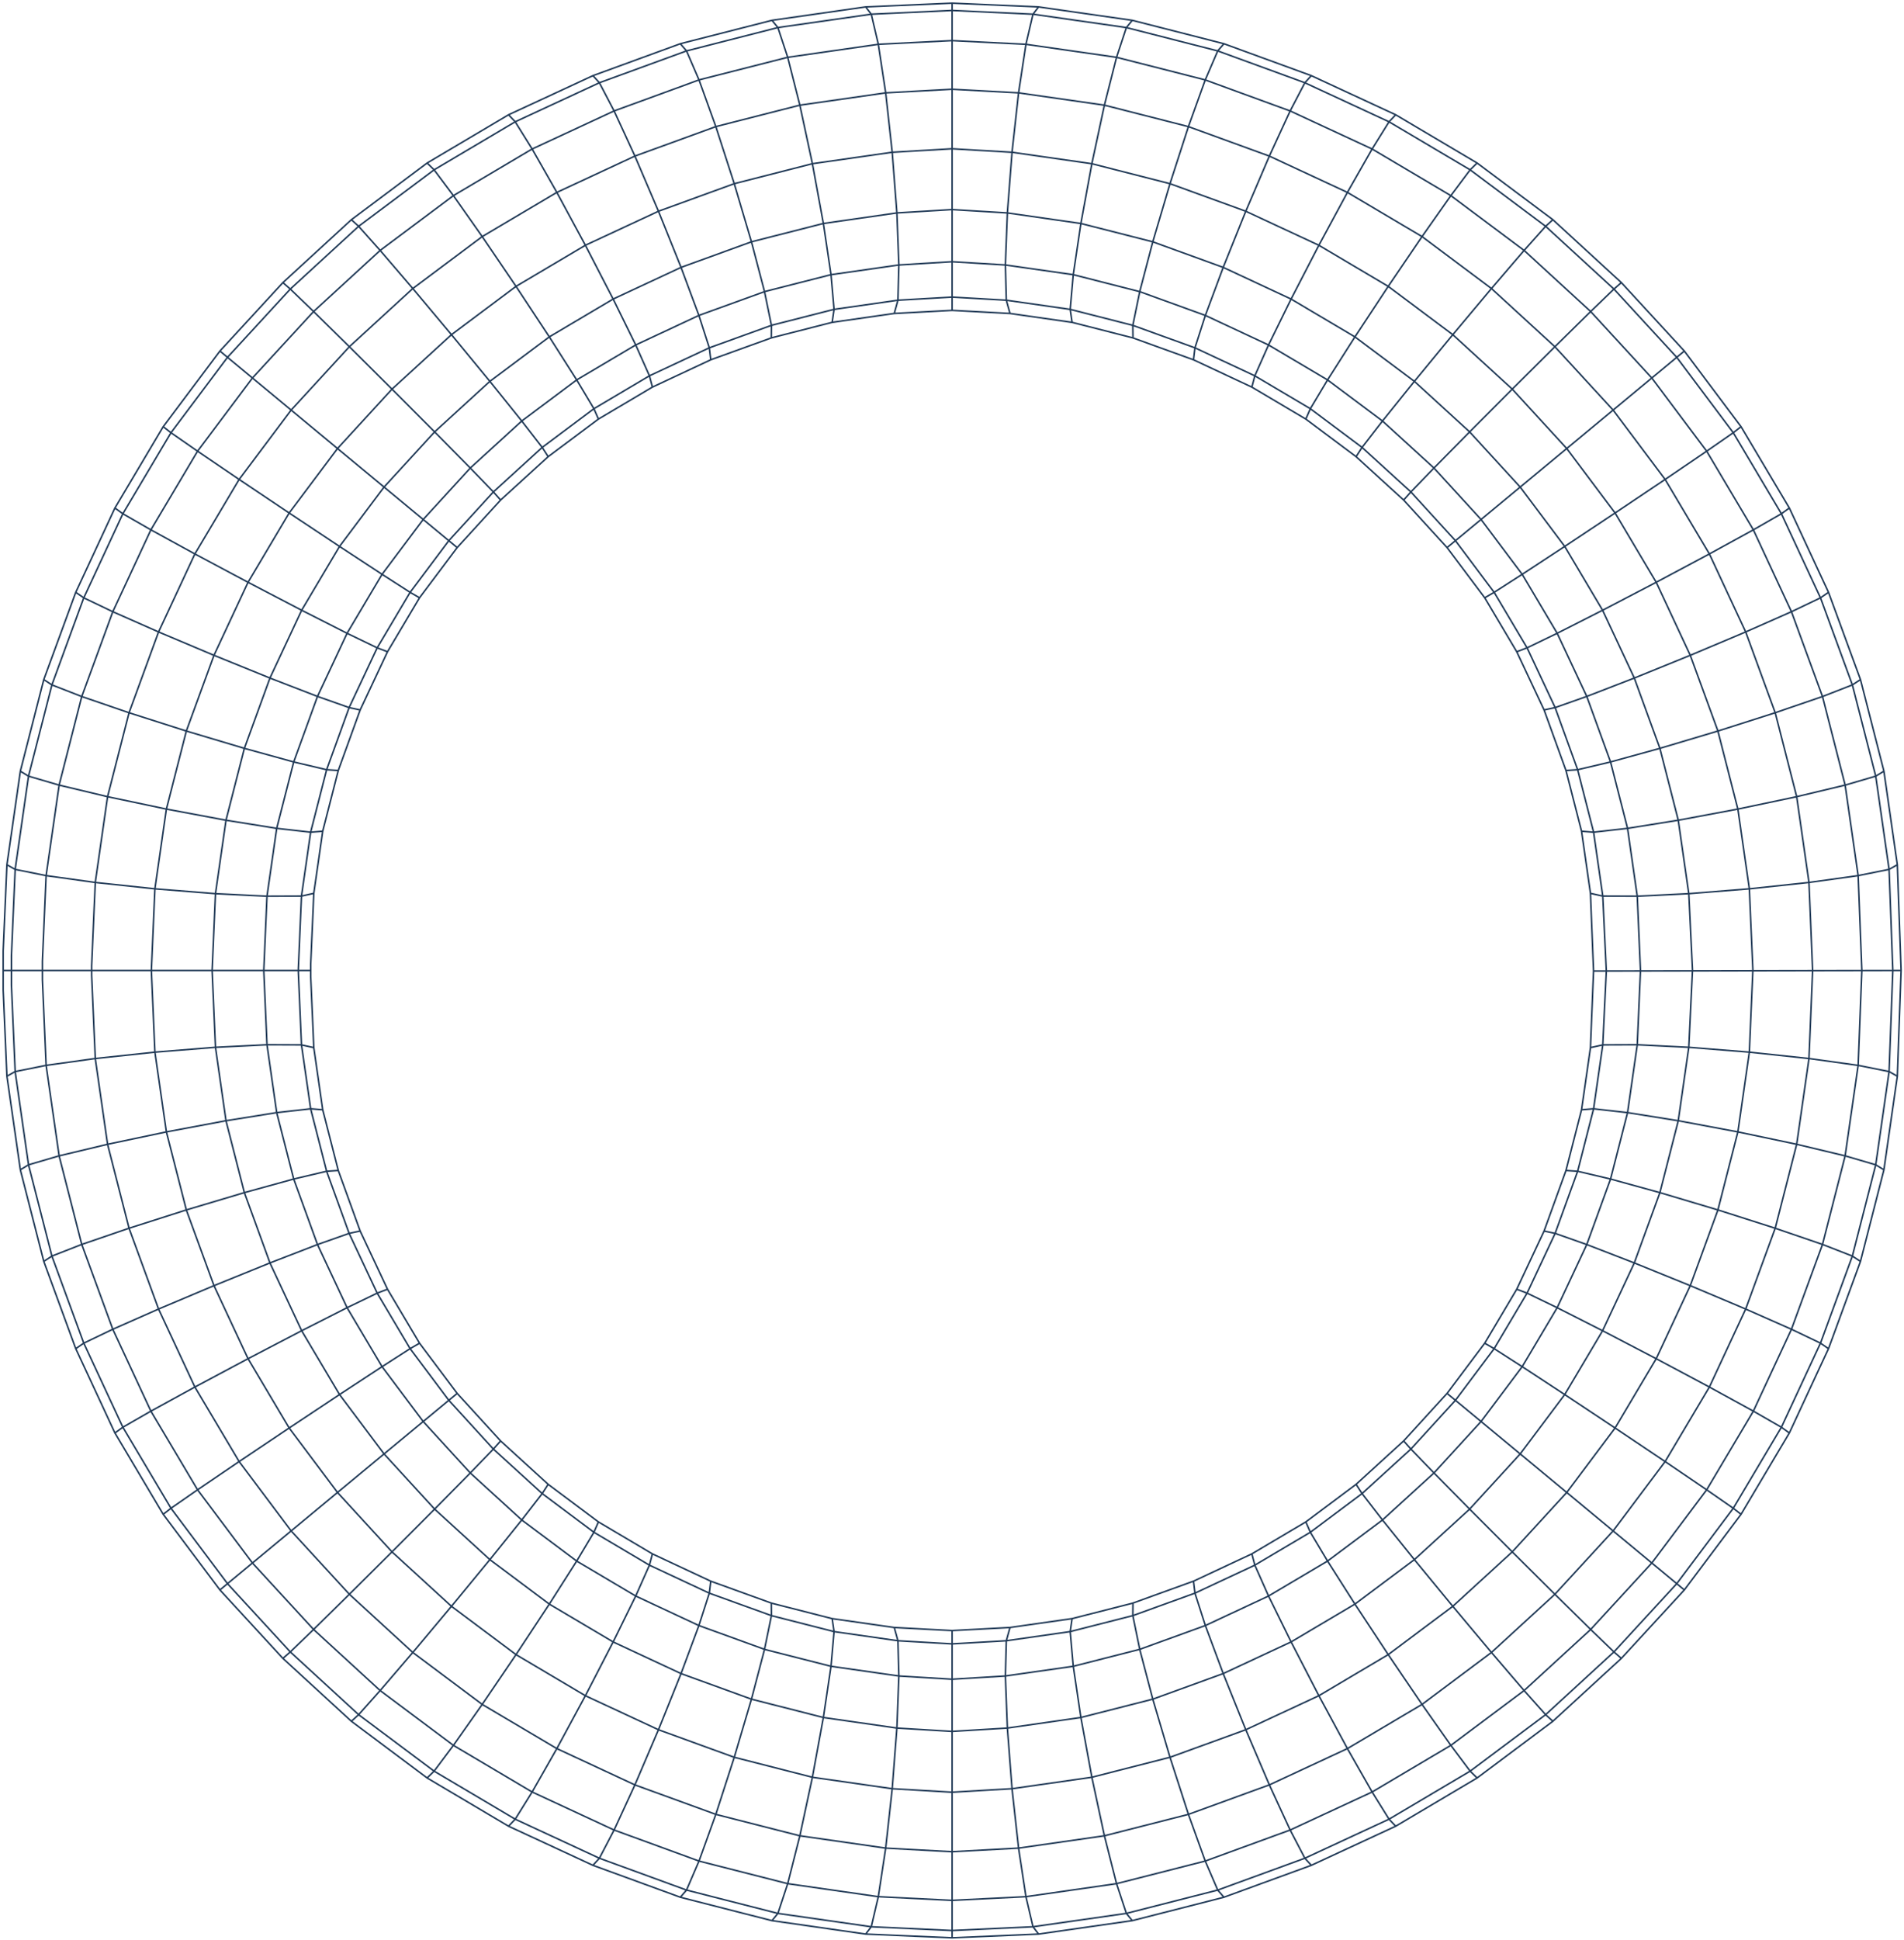 <?xml version="1.0" encoding="UTF-8"?> <svg xmlns="http://www.w3.org/2000/svg" width="604" height="615" viewBox="0 0 604 615" fill="none"><path d="M302.031 3.314L276.386 4.501L246.776 8.744L217.788 16.138M302.031 3.314V12.877M302.031 3.314V1M302.031 3.314L327.693 4.501L357.304 8.744L386.292 16.138M217.788 16.138L190.143 26.238M217.788 16.138L221.747 25.341M217.788 16.138L215.813 13.866M302.031 12.877L278.618 14.046L249.879 18.17L221.747 25.341M302.031 12.877V28.295M302.031 12.877L325.462 14.046L354.2 18.17L382.332 25.341M302.031 1L274.608 2.187M302.031 1L329.471 2.187M386.292 16.138L413.936 26.238M386.292 16.138L382.332 25.341M386.292 16.138L388.267 13.866M190.143 26.238L163.439 38.617L137.71 53.848M190.143 26.238L194.813 35.177M190.143 26.238L188.092 23.991M221.747 25.341L227.074 40.145M221.747 25.341L194.813 35.177M215.813 13.866L244.894 6.447M215.813 13.866L188.092 23.991M302.031 28.295L280.961 29.439M302.031 28.295V47.171M302.031 28.295L323.119 29.439M382.332 25.341L409.267 35.177M382.332 25.341L377.006 40.145M274.608 2.187L276.386 4.5L278.618 14.045L280.961 29.439M274.608 2.187L244.894 6.447M329.471 2.187L327.693 4.5L325.462 14.045L323.119 29.439M329.471 2.187L359.185 6.447M413.936 26.238L440.64 38.617L466.371 53.848M413.936 26.238L409.267 35.177M413.936 26.238L415.988 23.991M388.267 13.866L359.185 6.447M388.267 13.866L415.988 23.991M137.71 53.848L113.768 71.751M137.71 53.848L143.833 62.027M137.71 53.848L135.496 51.687M194.813 35.177L168.81 47.24L143.833 62.027M194.813 35.177L201.405 49.493M188.092 23.991L161.319 36.397M227.074 40.145L253.726 33.349L280.961 29.439M227.074 40.145L201.405 49.493M227.074 40.145L232.931 58.236M244.894 6.447L246.776 8.743L249.879 18.168L253.726 33.348L257.72 51.909M280.961 29.439L283.038 48.281M302.031 47.171L283.038 48.281M302.031 47.171V66.449M302.031 47.171L321.041 48.281M323.119 29.439L350.352 33.349L377.006 40.145M323.119 29.439L321.041 48.281M409.267 35.177L435.27 47.24L460.246 62.027M409.267 35.177L402.675 49.493M377.006 40.145L402.675 49.493M377.006 40.145L371.148 58.236M359.185 6.447L357.304 8.743L354.201 18.168L350.352 33.348L346.36 51.909M466.371 53.848L490.313 71.751M466.371 53.848L460.246 62.027M466.371 53.848L468.585 51.687M415.988 23.991L442.761 36.397M113.768 71.751L92.091 91.653M113.768 71.751L120.591 79.4L130.954 91.481M113.768 71.751L111.468 69.659M143.833 62.027L120.592 79.401L99.48 98.772M143.833 62.027L152.973 75.012M135.496 51.687L161.319 36.397M135.496 51.687L111.468 69.659M201.405 49.493L176.641 61.002L152.973 75.012M201.405 49.493L208.887 66.978M161.319 36.397L163.439 38.616L168.809 47.239L176.642 61.001L185.696 77.769M232.931 58.236L257.72 51.909M232.931 58.236L208.887 66.978M232.931 58.236L238.378 76.677M283.038 48.281L257.72 51.909M283.038 48.281L284.518 67.507L285.152 84.01M152.973 75.012L130.954 91.481M152.973 75.012L163.695 90.797M208.887 66.978L185.696 77.769M208.887 66.978L216.044 84.779M257.72 51.909L261.201 70.853L263.612 87.093M238.378 76.677L261.201 70.855L284.519 67.508L302.031 66.449M238.378 76.677L216.044 84.779M238.378 76.677L242.526 92.471M92.091 91.653L72.168 113.295L54.237 137.2M92.091 91.653L99.48 98.772M92.091 91.653L89.749 89.603M130.954 91.481L110.826 109.931M130.954 91.481L143.216 106.114M111.468 69.659L89.749 89.603M99.48 98.772L80.078 119.852L62.677 143.057M99.48 98.772L110.826 109.931M185.696 77.769L163.695 90.797M185.696 77.769L194.513 94.819M54.237 137.2L38.974 162.89M54.237 137.2L51.775 135.286M54.237 137.2L62.677 143.057M89.749 89.603L69.766 111.297M110.826 109.931L92.356 130.02M110.826 109.931L124.353 123.378L137.873 136.936M143.216 106.114L163.695 90.797M143.216 106.114L124.353 123.377L107.064 142.211M143.216 106.114L155.402 120.911M62.677 143.057L47.867 167.995M62.677 143.057L75.862 152.012M163.695 90.797L174.256 106.815M38.974 162.89L26.575 189.552L16.46 217.154L9.055 246.097L4.805 275.662M38.974 162.89L36.46 161.07M38.974 162.89L47.867 167.995M51.775 135.286L69.766 111.297M51.775 135.286L36.46 161.07M69.766 111.297L72.168 113.294L92.356 130.02M92.356 130.02L75.862 152.012M92.356 130.02L107.064 142.211M137.873 136.936L155.402 120.911M137.873 136.936L121.832 154.429L107.706 173.254M137.873 136.936L149.185 148.393M107.064 142.211L91.732 162.65M107.064 142.211L134.247 164.708M155.402 120.911L174.256 106.815M155.402 120.911L165.517 133.486M4.805 275.662L3.616 303.058V312.364L4.805 339.761M4.805 275.662L2.189 274.184M4.805 275.662L14.622 277.635M36.46 161.07L24.036 187.802M47.867 167.995L35.785 193.958L25.934 220.851L18.752 248.94L14.622 277.635M47.867 167.995L61.821 175.636M75.862 152.012L61.821 175.636M75.862 152.012L91.732 162.65M4.805 339.761L9.055 369.327M4.805 339.761L2.189 341.239M4.805 339.761L14.622 337.789M2.189 274.184L6.455 244.516M2.189 274.184L1 301.513V307.711M14.622 277.635L13.45 304.715V310.708L14.622 337.789M14.622 277.635L30.218 279.802M24.036 187.802L26.576 189.551L35.785 193.957L50.304 200.369M24.036 187.802L13.886 215.471M61.821 175.636L50.304 200.369M61.821 175.636L78.684 184.626M91.732 162.65L78.684 184.626M91.732 162.65L107.706 173.254M9.055 369.327L16.46 398.269L26.575 425.87L38.974 452.533M9.055 369.327L18.751 366.485L34.126 362.813M9.055 369.327L6.455 370.907M2.189 341.239L1 313.91V307.711M2.189 341.239L6.455 370.907M14.622 337.789L18.752 366.484L25.934 394.572M14.622 337.789L30.218 335.621M6.455 244.516L9.055 246.096L18.751 248.938L34.126 252.61M6.455 244.516L13.886 215.471M1 307.711H98.565M30.218 279.802L34.126 252.61M30.218 279.802L29.064 306.226V309.197L30.218 335.621M30.218 279.802L49.149 281.817M50.304 200.369L40.932 225.99L34.126 252.61M50.304 200.369L67.875 207.779M13.886 215.471L16.46 217.153L25.934 220.849L40.932 225.989L59.111 231.787M78.684 184.626L67.875 207.779M78.684 184.626L95.691 193.488M38.974 452.533L54.237 478.222M38.974 452.533L36.46 454.352M38.974 452.533L47.867 447.428M34.126 362.813L30.218 335.621M34.126 362.813L40.932 389.433L50.304 415.053M34.126 362.813L52.783 358.895M6.455 370.907L13.886 399.951M25.934 394.572L35.785 421.465M25.934 394.572L40.932 389.433L59.111 383.636M25.934 394.572L16.46 398.27L13.886 399.951M30.218 335.621L49.149 333.607M34.126 252.61L52.783 256.529M98.565 307.711V305.739L99.547 283.251M98.565 307.711V309.684L99.547 332.172M49.149 281.817L52.783 256.529M49.149 281.817L48.038 307.335V308.088L49.149 333.607M49.149 281.817L68.346 283.354M302.031 66.449V82.986M302.031 66.449L319.561 67.508L342.879 70.855L365.701 76.677M321.041 48.281L346.36 51.909M321.041 48.281L319.561 67.507L318.928 84.01M460.246 62.027L483.49 79.401L504.601 98.772M460.246 62.027L451.107 75.012M402.675 49.493L427.439 61.002L451.107 75.012M402.675 49.493L395.193 66.978M371.148 58.236L365.701 76.677M371.148 58.236L346.36 51.909M371.148 58.236L395.193 66.978M216.044 84.779L194.513 94.819M216.044 84.779L221.712 100.01M174.256 106.815L194.513 94.819M174.256 106.815L182.943 120.457M107.706 173.254L95.691 193.488M107.706 173.254L121.199 182.098M149.185 148.393L134.247 164.708M149.185 148.393L165.517 133.486M149.185 148.393L156.513 155.974L158.805 158.553M67.875 207.779L59.111 231.787M67.875 207.779L85.635 214.986M95.691 193.488L85.635 214.986M95.691 193.488L110.099 200.796M35.785 421.465L47.867 447.428M35.785 421.465L26.576 425.871L24.036 427.622M35.785 421.465L50.304 415.053M59.111 383.636L52.783 358.895M59.111 383.636L67.875 407.644M59.111 383.636L77.521 378.138L93.169 373.835M13.886 399.951L24.036 427.622M49.149 333.607L52.783 358.895M49.149 333.607L68.346 332.069M52.783 256.529L59.111 231.787M52.783 256.529L71.689 260.071L87.782 262.65M68.346 283.354L71.69 260.072L77.521 237.286L85.635 214.986M68.346 283.354L67.277 307.882M68.346 283.354L84.695 284.156M285.152 84.01L302.031 82.986M285.152 84.01L263.612 87.093M285.152 84.01L284.852 95.186M302.031 82.986V94.195M302.031 82.986L318.928 84.01M365.701 76.677L388.036 84.779M365.701 76.677L361.554 92.471M346.36 51.909L342.879 70.853L340.468 87.093M318.928 84.01L340.468 87.093M318.928 84.01L319.228 95.186M451.107 75.012L473.127 91.481M451.107 75.012L440.385 90.797M395.193 66.978L388.036 84.779M395.193 66.978L418.383 77.769M263.612 87.093L242.526 92.471M263.612 87.093L264.578 98.089M242.526 92.471L221.712 100.01M242.526 92.471L244.723 103.16M194.513 94.819L201.661 109.376M221.712 100.01L201.661 109.376M221.712 100.01L225.005 110.28M182.943 120.457L201.661 109.376M182.943 120.457L165.517 133.486M182.943 120.457L188.399 129.592M134.247 164.708L121.199 182.098M134.247 164.708L142.378 171.435M165.517 133.486L171.999 141.86M121.199 182.098L110.099 200.796M121.199 182.098L130.1 187.809M142.378 171.435L156.513 155.973L171.999 141.86M142.378 171.435L130.1 187.809M142.378 171.435L145.03 173.62M59.111 231.787L77.521 237.284L93.169 241.587M85.635 214.986L100.719 220.816M110.099 200.796L100.719 220.816M110.099 200.796L119.651 205.405M87.782 262.65L93.169 241.587M87.782 262.65L84.695 284.156M87.782 262.65L98.547 263.862M93.169 241.587L100.719 220.816M93.169 241.587L103.618 244.047M100.719 220.816L110.749 224.359M84.695 284.156L83.67 307.753M84.695 284.156L95.631 284.113M98.547 263.862L103.618 244.047M98.547 263.862L95.631 284.113M98.547 263.862L102.378 263.563M50.304 415.053L61.821 439.787M50.304 415.053L67.875 407.644M52.783 358.895L71.689 355.351L87.782 352.773M68.346 332.069L71.69 355.35L77.521 378.138L85.635 400.437M68.346 332.069L67.277 307.541M68.346 332.069L84.695 331.267M284.852 95.186L302.031 94.195M284.852 95.186L264.578 98.089M284.852 95.186L283.689 99.386M302.031 94.195V98.413M302.031 94.195L319.228 95.186M388.036 84.779L409.567 94.819M388.036 84.779L382.366 100.01M361.554 92.471L340.468 87.093M361.554 92.471L382.366 100.01M361.554 92.471L359.357 103.16M340.468 87.093L339.502 98.089M319.228 95.186L339.502 98.089M319.228 95.186L320.39 99.386M264.578 98.089L244.723 103.16M264.578 98.089L263.979 102.212M283.689 99.386L302.031 98.413M283.689 99.386L263.979 102.212M244.723 103.16L225.005 110.28M244.723 103.16L244.68 107.138M263.979 102.212L245.501 106.925L244.68 107.138M201.661 109.376L206.022 119.159M225.005 110.28L206.022 119.159M225.005 110.28L225.466 114.079M206.022 119.159L188.399 129.592M206.022 119.159L206.963 122.736M188.399 129.592L171.999 141.86M188.399 129.592L189.835 132.879M206.963 122.736L225.466 114.079M206.963 122.736L189.835 132.879M171.999 141.86L173.889 144.798M130.1 187.809L119.651 205.405M130.1 187.809L133.084 189.534M145.03 173.62L158.805 158.552L173.889 144.798M145.03 173.62L133.084 189.534M119.651 205.405L110.749 224.359M119.651 205.405L122.925 206.644M103.618 244.047L110.749 224.359M103.618 244.047L107.303 244.294M110.749 224.359L114.255 225.11M107.303 244.294L114.255 225.11M107.303 244.294L102.378 263.563M95.631 284.113L94.639 307.002V308.421L95.631 331.309M95.631 284.113L99.547 283.251M102.378 263.563L99.547 283.251M87.782 352.773L84.695 331.267M87.782 352.773L98.547 351.561M87.782 352.773L93.169 373.835M85.635 400.437L67.875 407.644M85.635 400.437L95.691 421.934M85.635 400.437L100.719 394.607M84.695 331.267L95.631 331.309M84.695 331.267L83.67 307.669M302.031 98.413L320.39 99.386M409.567 94.819L418.383 77.769M409.567 94.819L429.823 106.815M409.567 94.819L402.418 109.376M382.366 100.01L402.418 109.376M382.366 100.01L379.075 110.28M359.357 103.16L339.502 98.089M359.357 103.16L379.075 110.28M359.357 103.16L359.399 107.138M244.68 107.138L225.466 114.079M189.835 132.879L173.889 144.798M133.084 189.534L122.925 206.644M122.925 206.644L114.255 225.11M95.631 331.309L98.547 351.561M95.631 331.309L99.547 332.172M320.39 99.386L340.101 102.212M339.502 98.089L340.101 102.212M98.547 351.561L103.618 371.377M98.547 351.561L102.378 351.86M99.547 332.172L102.378 351.86M340.101 102.212L358.579 106.925L359.399 107.138M103.618 371.377L93.169 373.835M103.618 371.377L110.749 391.064M103.618 371.377L107.303 371.129M102.378 351.86L107.303 371.129M359.399 107.138L378.613 114.079M490.313 71.751L511.987 91.653M490.313 71.751L483.49 79.4L473.127 91.481M490.313 71.751L492.614 69.659M468.585 51.687L442.761 36.397M468.585 51.687L492.614 69.659M442.761 36.397L440.64 38.616L435.27 47.239L427.438 61.001L418.383 77.769M511.987 91.653L531.91 113.295L549.841 137.2M511.987 91.653L504.601 98.772M511.987 91.653L514.333 89.603M473.127 91.481L493.253 109.931M473.127 91.481L460.863 106.114M492.614 69.659L514.333 89.603M504.601 98.772L524.002 119.852L541.402 143.057M504.601 98.772L493.253 109.931M418.383 77.769L440.385 90.797M549.841 137.2L565.104 162.89M549.841 137.2L552.304 135.286M549.841 137.2L541.402 143.057M514.333 89.603L534.315 111.297M493.253 109.931L511.724 130.02M493.253 109.931L479.728 123.378L466.208 136.936M460.863 106.114L440.385 90.797M460.863 106.114L479.728 123.377L497.015 142.211M460.863 106.114L448.678 120.911M541.402 143.057L556.211 167.995M541.402 143.057L528.217 152.012M440.385 90.797L429.823 106.815M565.104 162.89L577.504 189.552L587.622 217.154L595.026 246.097L599.273 275.662M565.104 162.89L567.622 161.07M565.104 162.89L556.211 167.995M552.304 135.286L534.315 111.297M552.304 135.286L567.622 161.07M534.315 111.297L531.91 113.294L511.724 130.02M511.724 130.02L528.217 152.012M511.724 130.02L497.015 142.211M466.208 136.936L448.678 120.911M466.208 136.936L482.246 154.429L496.375 173.254M466.208 136.936L454.896 148.393L447.567 155.974L445.275 158.553M497.015 142.211L512.346 162.65M497.015 142.211L469.833 164.708M448.678 120.911L429.823 106.815M448.678 120.911L438.562 133.486M599.273 275.662L601.891 274.184M599.273 275.662L589.459 277.635M599.273 275.662L600.462 307.711L599.273 339.761M567.622 161.07L580.045 187.802M556.211 167.995L568.293 193.958M556.211 167.995L542.259 175.636M528.217 152.012L542.259 175.636M528.217 152.012L512.346 162.65M601.891 274.184L597.626 244.516M601.891 274.184L603.08 307.711M589.459 277.635L585.33 248.94L578.144 220.851L568.293 193.958M589.459 277.635L573.86 279.802M589.459 277.635L590.63 307.711L589.459 337.789M599.273 339.761L595.026 369.327M599.273 339.761L601.891 341.239M599.273 339.761L589.459 337.789M580.045 187.802L577.504 189.551L568.293 193.958M580.045 187.802L590.194 215.471M568.293 193.958L553.774 200.369M542.259 175.636L553.774 200.369M542.259 175.636L525.395 184.626M512.346 162.65L525.395 184.626M512.346 162.65L496.375 173.254M597.626 244.516L595.026 246.096L585.33 248.938L569.954 252.61M597.626 244.516L590.194 215.471M603.08 307.711L505.513 307.882M603.08 307.711L601.891 341.239M573.86 279.802L569.954 252.61M573.86 279.802L575.017 307.719L573.86 335.621M573.86 279.802L554.931 281.817M589.459 337.789L585.33 366.484L578.144 394.572M589.459 337.789L573.86 335.621M595.026 369.327L587.622 398.269L577.504 425.87L565.104 452.533M595.026 369.327L585.33 366.485L569.954 362.813M595.026 369.327L597.626 370.907M601.891 341.239L597.626 370.907M590.194 215.471L587.622 217.153L578.144 220.849L563.148 225.989L544.968 231.787M553.774 200.369L563.148 225.99L569.954 252.61M553.774 200.369L536.202 207.779M525.395 184.626L536.202 207.779M525.395 184.626L508.389 193.488M569.954 252.61L551.297 256.529M505.513 307.882L504.533 283.251M505.513 307.882L504.533 332.172M573.86 335.621L569.954 362.813M573.86 335.621L554.931 333.607M554.931 281.817L551.297 256.529M554.931 281.817L556.052 307.541L554.931 333.607M554.931 281.817L535.735 283.354M578.144 394.572L568.293 421.465M578.144 394.572L563.148 389.433L544.968 383.636M578.144 394.572L587.622 398.27L590.194 399.951M565.104 452.533L549.841 478.222M565.104 452.533L567.622 454.352M565.104 452.533L556.211 447.428M569.954 362.813L563.148 389.433L553.774 415.053M569.954 362.813L551.297 358.895M597.626 370.907L590.194 399.951M429.823 106.815L421.135 120.457M496.375 173.254L508.389 193.488M496.375 173.254L482.882 182.098M536.202 207.779L518.444 214.986M536.202 207.779L544.968 231.787M508.389 193.488L518.444 214.986M508.389 193.488L493.979 200.796M551.297 256.529L544.968 231.787M551.297 256.529L532.391 260.071L516.298 262.65M554.931 333.607L551.297 358.895M554.931 333.607L535.735 332.069M535.735 283.354L532.391 260.072L526.561 237.286L518.444 214.986M535.735 283.354L536.91 307.541L535.735 332.069M535.735 283.354L519.383 284.156M568.293 421.465L556.211 447.428M568.293 421.465L577.504 425.871L580.045 427.622M568.293 421.465L553.774 415.053M544.968 383.636L551.297 358.895M544.968 383.636L536.202 407.644L525.395 430.798M544.968 383.636L526.561 378.138L510.912 373.835M590.194 399.951L580.045 427.622M421.135 120.457L402.418 109.376M421.135 120.457L438.562 133.486M421.135 120.457L415.68 129.592M469.833 164.708L454.892 148.392L438.562 133.486M469.833 164.708L482.882 182.098M469.833 164.708L461.702 171.435M438.562 133.486L432.081 141.86M482.882 182.098L493.979 200.796M482.882 182.098L473.98 187.809M461.702 171.435L447.566 155.973L432.081 141.86M461.702 171.435L473.98 187.809M461.702 171.435L459.048 173.62M518.444 214.986L503.362 220.816M544.968 231.787L526.561 237.284L510.912 241.587M493.979 200.796L503.362 220.816M493.979 200.796L484.429 205.405M516.298 262.65L510.912 241.587M516.298 262.65L519.383 284.156M516.298 262.65L505.531 263.862M503.362 220.816L510.912 241.587M503.362 220.816L493.331 224.359M510.912 241.587L500.463 244.047M535.735 332.069L532.391 355.351M535.735 332.069L519.383 331.267M519.383 284.156C519.383 284.156 520.009 298.538 520.408 307.753C520.009 316.969 519.383 331.267 519.383 331.267M519.383 284.156L508.448 284.113M493.331 224.359L500.463 244.047M493.331 224.359L484.429 205.405M493.331 224.359L489.823 225.11M505.531 263.862L500.463 244.047M505.531 263.862L508.448 284.113M505.531 263.862L501.702 263.563M553.774 415.053L542.259 439.787M553.774 415.053L536.202 407.643L518.444 400.437M551.297 358.895L532.391 355.351M402.418 109.376L398.058 119.159M379.075 110.28L398.058 119.159M379.075 110.28L378.613 114.079M398.058 119.159L415.68 129.592M398.058 119.159L397.117 122.736M415.68 129.592L432.081 141.86M415.68 129.592L414.244 132.879M397.117 122.736L378.613 114.079M397.117 122.736L414.244 132.879M432.081 141.86L430.191 144.798M473.98 187.809L484.429 205.405M473.98 187.809L470.994 189.534M459.048 173.62L445.275 158.552L430.191 144.798M459.048 173.62L470.994 189.534M500.463 244.047L496.774 244.294M484.429 205.405L481.153 206.644M496.774 244.294L489.823 225.11M496.774 244.294L501.702 263.563M519.383 331.267L516.298 352.773M519.383 331.267L508.448 331.309M508.448 284.113L509.569 307.882L508.448 331.309M508.448 284.113L504.533 283.251M501.702 263.563L504.533 283.251M532.391 355.351L526.561 378.138L518.444 400.437M532.391 355.351L516.298 352.773M414.244 132.879L430.191 144.798M470.994 189.534L481.153 206.644M481.153 206.644L489.823 225.11M518.444 400.437L508.389 421.934M518.444 400.437L503.362 394.607M516.298 352.773L510.912 373.835M516.298 352.773L505.531 351.561M508.448 331.309L505.531 351.561M508.448 331.309L504.533 332.172M510.912 373.835L503.362 394.607M510.912 373.835L500.463 371.377M505.531 351.561L500.463 371.377M505.531 351.561L501.702 351.86M504.533 332.172L501.702 351.86M500.463 371.377L493.331 391.064M500.463 371.377L496.774 371.129M501.702 351.86L496.774 371.129M496.774 371.129L489.823 390.313M302.031 612.109L276.386 610.92M302.031 612.109V602.544M302.031 612.109V614.423M302.031 612.109L327.693 610.92M276.386 610.92L246.776 606.678L217.788 599.287M276.386 610.92L278.618 601.378M276.386 610.92L274.608 613.238M302.031 602.544L278.618 601.378M302.031 602.544V587.127M302.031 602.544L325.462 601.378M302.031 614.423L274.608 613.238M302.031 614.423L329.471 613.238M327.693 610.92L357.304 606.678L386.292 599.287M327.693 610.92L325.462 601.378M327.693 610.92L329.471 613.238M217.788 599.287L190.143 589.187M217.788 599.287L221.747 590.081M217.788 599.287L215.813 601.555M278.618 601.378L280.961 585.984M278.618 601.378L249.879 597.254M274.608 613.238L244.894 608.978M302.031 587.127L280.961 585.984M302.031 587.127V568.253M302.031 587.127L323.119 585.984M325.462 601.378L354.2 597.254L382.332 590.081M325.462 601.378L323.119 585.984M329.471 613.238L359.185 608.978M386.292 599.287L413.936 589.187M386.292 599.287L382.332 590.081M386.292 599.287L388.267 601.555M190.143 589.187L163.439 576.805L137.71 561.574M190.143 589.187L194.813 580.244M190.143 589.187L188.092 591.433M221.747 590.081L249.879 597.254M221.747 590.081L194.813 580.244M221.747 590.081L227.074 575.276M215.813 601.555L244.894 608.978M215.813 601.555L188.092 591.433M280.961 585.984L253.726 582.073L227.074 575.276M280.961 585.984L283.038 567.141M249.879 597.254L253.726 582.077L257.72 563.511M249.879 597.254L246.776 606.682L244.894 608.978M227.074 575.276L201.405 565.93M227.074 575.276L232.931 557.186M283.038 567.141L302.031 568.253M283.038 567.141L257.72 563.511M283.038 567.141L284.518 547.917L285.152 531.411M137.71 561.574L113.768 543.67M137.71 561.574L143.833 553.398M137.71 561.574L135.496 563.734M194.813 580.244L168.81 568.184L143.833 553.398M194.813 580.244L201.405 565.93M188.092 591.433L161.319 579.028M257.72 563.511L232.931 557.186M257.72 563.511L261.201 544.569M302.031 568.253V548.974M302.031 568.253L321.041 567.141M323.119 585.984L350.352 582.073L377.006 575.276M323.119 585.984L321.041 567.141M382.332 590.081L409.267 580.244M382.332 590.081L377.006 575.276M359.185 608.978L388.267 601.555M359.185 608.978L357.304 606.682L354.201 597.254L350.352 582.077L346.36 563.511M413.936 589.187L440.64 576.805M413.936 589.187L409.267 580.244M413.936 589.187L415.988 591.433M388.267 601.555L415.988 591.433M440.64 576.805L466.371 561.574M440.64 576.805L435.27 568.184M440.64 576.805L442.761 579.028M409.267 580.244L435.27 568.184M409.267 580.244L402.675 565.93M415.988 591.433L442.761 579.028M377.006 575.276L402.675 565.93M377.006 575.276L371.148 557.186M113.768 543.67L92.091 523.77M113.768 543.67L120.591 536.021L130.954 523.943M113.768 543.67L111.468 545.762M143.833 553.398L120.592 536.021L99.48 516.652M143.833 553.398L152.973 540.413M135.496 563.734L161.319 579.028M135.496 563.734L111.468 545.762M201.405 565.93L176.641 554.419L152.973 540.413M201.405 565.93L208.887 548.443M161.319 579.028L163.439 576.805L168.809 568.184L176.642 554.423L185.696 537.654M232.931 557.186L208.887 548.443M232.931 557.186L238.378 538.747M92.091 523.77L72.168 502.128M92.091 523.77L99.48 516.652M92.091 523.77L89.749 525.821M130.954 523.943L152.973 540.413M130.954 523.943L110.826 505.49M130.954 523.943L143.216 509.31M111.468 545.762L89.749 525.821M99.48 516.652L80.078 495.572L62.677 472.364M99.48 516.652L110.826 505.49M152.973 540.413L163.695 524.623M208.887 548.443L185.696 537.654M208.887 548.443L216.044 530.644M185.696 537.654L163.695 524.623M185.696 537.654L194.513 520.603M72.168 502.128L54.237 478.222M72.168 502.128L92.356 485.404M72.168 502.128L69.766 504.124M89.749 525.821L69.766 504.124M110.826 505.49L92.356 485.404M110.826 505.49L124.353 492.047M143.216 509.31L163.695 524.623M143.216 509.31L124.353 492.047M143.216 509.31L155.402 494.51M62.677 472.364L54.237 478.222M62.677 472.364L47.867 447.428M62.677 472.364L75.862 463.413M163.695 524.623L174.256 508.607M54.237 478.222L51.775 480.137M92.356 485.404L75.862 463.413M92.356 485.404L107.064 473.213M69.766 504.124L51.775 480.137M124.353 492.047L137.873 478.49M124.353 492.047L107.064 473.213M155.402 494.51L174.256 508.607M155.402 494.51L137.873 478.49M155.402 494.51L165.517 481.938M51.775 480.137L36.46 454.352M75.862 463.413L61.821 439.787M75.862 463.413L91.732 452.773M107.064 473.213L91.732 452.773M107.064 473.213L134.247 450.716M36.46 454.352L24.036 427.622M47.867 447.428L61.821 439.787M61.821 439.787L78.684 430.798M91.732 452.773L78.684 430.798M91.732 452.773L107.706 442.169M78.684 430.798L67.875 407.644M78.684 430.798L95.691 421.934M302.031 548.974L284.519 547.917L261.201 544.569M302.031 548.974V532.436M302.031 548.974L319.561 547.917M321.041 567.141L346.36 563.511M321.041 567.141L319.561 547.917M435.27 568.184L460.246 553.398M435.27 568.184L427.438 554.423L418.383 537.654M402.675 565.93L427.439 554.419L451.107 540.413M402.675 565.93L395.193 548.443M371.148 557.186L365.701 538.747M371.148 557.186L346.36 563.511M371.148 557.186L395.193 548.443M238.378 538.747L261.201 544.569M238.378 538.747L216.044 530.644M238.378 538.747L242.526 522.954M216.044 530.644L194.513 520.603M216.044 530.644L221.712 515.413M174.256 508.607L194.513 520.603M174.256 508.607L182.943 494.964M137.873 478.49L121.832 460.994L107.706 442.169M137.873 478.49L149.185 467.029L156.513 459.447L158.805 456.87M107.706 442.169L95.691 421.934M107.706 442.169L121.199 433.325M93.169 373.835L100.719 394.607M95.691 421.934L110.099 414.628M285.152 531.411L302.031 532.436M285.152 531.411L263.612 528.33M285.152 531.411L284.852 520.236M261.201 544.569L263.612 528.33M302.031 532.436V521.225M302.031 532.436L318.928 531.411M319.561 547.917L342.879 544.569M319.561 547.917L318.928 531.411M346.36 563.511L342.879 544.569M451.107 540.413L460.246 553.398M451.107 540.413L473.127 523.943M451.107 540.413L440.385 524.623M395.193 548.443L388.036 530.644M395.193 548.443L418.383 537.654M365.701 538.747L342.879 544.569M365.701 538.747L388.036 530.644M365.701 538.747L361.554 522.954M242.526 522.954L263.612 528.33M242.526 522.954L221.712 515.413M242.526 522.954L244.723 512.264M194.513 520.603L201.661 506.048M221.712 515.413L201.661 506.048M221.712 515.413L225.005 505.141M182.943 494.964L201.661 506.048M182.943 494.964L165.517 481.938M182.943 494.964L188.399 485.831M165.517 481.938L149.185 467.033L134.247 450.716M165.517 481.938L171.999 473.562M134.247 450.716L121.199 433.325M134.247 450.716L142.378 443.989M158.805 456.87L173.889 470.627M158.805 456.87L145.03 441.803M121.199 433.325L110.099 414.628M121.199 433.325L130.1 427.613M173.889 470.627L171.999 473.562M173.889 470.627L189.835 482.546M145.03 441.803L142.378 443.989M145.03 441.803L133.084 425.889M142.378 443.989L156.513 459.452L171.999 473.562M142.378 443.989L130.1 427.613M110.099 414.628L100.719 394.607M110.099 414.628L119.651 410.018M100.719 394.607L110.749 391.064M263.612 528.33L264.578 517.332M284.852 520.236L302.031 521.225M284.852 520.236L264.578 517.332M284.852 520.236L283.689 516.034M302.031 521.225V517.01M302.031 521.225L319.228 520.236M318.928 531.411L340.468 528.33M318.928 531.411L319.228 520.236M342.879 544.569L340.468 528.33M340.468 528.33L361.554 522.954M340.468 528.33L339.502 517.332M388.036 530.644L409.567 520.603M388.036 530.644L382.366 515.413M361.554 522.954L382.366 515.413M361.554 522.954L359.357 512.264M319.228 520.236L339.502 517.332M319.228 520.236L320.39 516.034M264.578 517.332L244.723 512.264M264.578 517.332L263.979 513.212M283.689 516.034L302.031 517.01M283.689 516.034L263.979 513.212M244.723 512.264L225.005 505.141M244.723 512.264L244.68 508.285M263.979 513.212L245.501 508.498L244.68 508.285M201.661 506.048L206.022 496.262M206.022 496.262L225.005 505.141M206.022 496.262L188.399 485.831M206.022 496.262L206.963 492.686M225.005 505.141L225.466 501.343M188.399 485.831L171.999 473.562M188.399 485.831L189.835 482.546M206.963 492.686L225.466 501.343M206.963 492.686L189.835 482.546M130.1 427.613L119.651 410.018M130.1 427.613L133.084 425.889M119.651 410.018L110.749 391.064M119.651 410.018L122.925 408.779M110.749 391.064L114.255 390.313M107.303 371.129L114.255 390.313M302.031 517.01L320.39 516.034M409.567 520.603L418.383 537.654M409.567 520.603L429.823 508.607M409.567 520.603L402.418 506.048M382.366 515.413L402.418 506.048M382.366 515.413L379.075 505.141M359.357 512.264L339.502 517.332M359.357 512.264L379.075 505.141M359.357 512.264L359.399 508.285M244.68 508.285L225.466 501.343M133.084 425.889L122.925 408.779M122.925 408.779L114.255 390.313M320.39 516.034L340.101 513.212M339.502 517.332L340.101 513.212M340.101 513.212L358.579 508.498L359.399 508.285M359.399 508.285L378.613 501.343M466.371 561.574L490.313 543.67M466.371 561.574L460.246 553.398M466.371 561.574L468.585 563.734M442.761 579.028L468.585 563.734M490.313 543.67L511.987 523.77M490.313 543.67L483.49 536.021M490.313 543.67L492.614 545.762M460.246 553.398L483.49 536.021M468.585 563.734L492.614 545.762M511.987 523.77L531.91 502.128M511.987 523.77L504.601 516.652M511.987 523.77L514.333 525.821M483.49 536.021L473.127 523.943M483.49 536.021L504.601 516.652M492.614 545.762L514.333 525.821M418.383 537.654L440.385 524.623M531.91 502.128L549.841 478.222M531.91 502.128L511.724 485.404M531.91 502.128L534.315 504.124M504.601 516.652L524.002 495.572L541.402 472.364M504.601 516.652L493.253 505.49M514.333 525.821L534.315 504.124M473.127 523.943L493.253 505.49M473.127 523.943L460.863 509.31M493.253 505.49L511.724 485.404M493.253 505.49L479.728 492.047M460.863 509.31L440.385 524.623M460.863 509.31L479.728 492.047M460.863 509.31L448.678 494.51M541.402 472.364L549.841 478.222M541.402 472.364L556.211 447.428M541.402 472.364L528.217 463.413M440.385 524.623L429.823 508.607M549.841 478.222L552.304 480.137M511.724 485.404L528.217 463.413M511.724 485.404L497.015 473.213M534.315 504.124L552.304 480.137M479.728 492.047L466.208 478.49M479.728 492.047L497.015 473.213M448.678 494.51L429.823 508.607M448.678 494.51L466.208 478.49M448.678 494.51L438.562 481.938M552.304 480.137L567.622 454.352M528.217 463.413L542.259 439.787M528.217 463.413L512.346 452.773M497.015 473.213L512.346 452.773M497.015 473.213L469.833 450.716M567.622 454.352L580.045 427.622M556.211 447.428L542.259 439.787M542.259 439.787L525.395 430.798M512.346 452.773L525.395 430.798M512.346 452.773L496.375 442.169M525.395 430.798L508.389 421.934M429.823 508.607L421.135 494.964M466.208 478.49L482.246 460.994L496.375 442.169M466.208 478.49L454.896 467.029L447.567 459.447L445.275 456.87M496.375 442.169L508.389 421.934M496.375 442.169L482.882 433.325M508.389 421.934L493.979 414.628M421.135 494.964L402.418 506.048M421.135 494.964L438.562 481.938M421.135 494.964L415.68 485.831M438.562 481.938L454.892 467.033L469.833 450.716M438.562 481.938L432.081 473.562M469.833 450.716L482.882 433.325M469.833 450.716L461.702 443.989M445.275 456.87L430.191 470.627M445.275 456.87L459.048 441.803M482.882 433.325L493.979 414.628M482.882 433.325L473.98 427.613M430.191 470.627L432.081 473.562M430.191 470.627L414.244 482.546M459.048 441.803L461.702 443.989M459.048 441.803L470.994 425.889M461.702 443.989L447.566 459.452L432.081 473.562M461.702 443.989L473.98 427.613M503.362 394.607L493.979 414.628M503.362 394.607L493.331 391.064M493.979 414.628L484.429 410.018M493.331 391.064L484.429 410.018M493.331 391.064L489.823 390.313M402.418 506.048L398.058 496.262M398.058 496.262L379.075 505.141M398.058 496.262L415.68 485.831M398.058 496.262L397.117 492.686M379.075 505.141L378.613 501.343M415.68 485.831L432.081 473.562M415.68 485.831L414.244 482.546M397.117 492.686L378.613 501.343M397.117 492.686L414.244 482.546M473.98 427.613L484.429 410.018M473.98 427.613L470.994 425.889M484.429 410.018L481.153 408.779M470.994 425.889L481.153 408.779M481.153 408.779L489.823 390.313" stroke="#213A57" stroke-width="0.492" stroke-linecap="round" stroke-linejoin="round"></path></svg> 